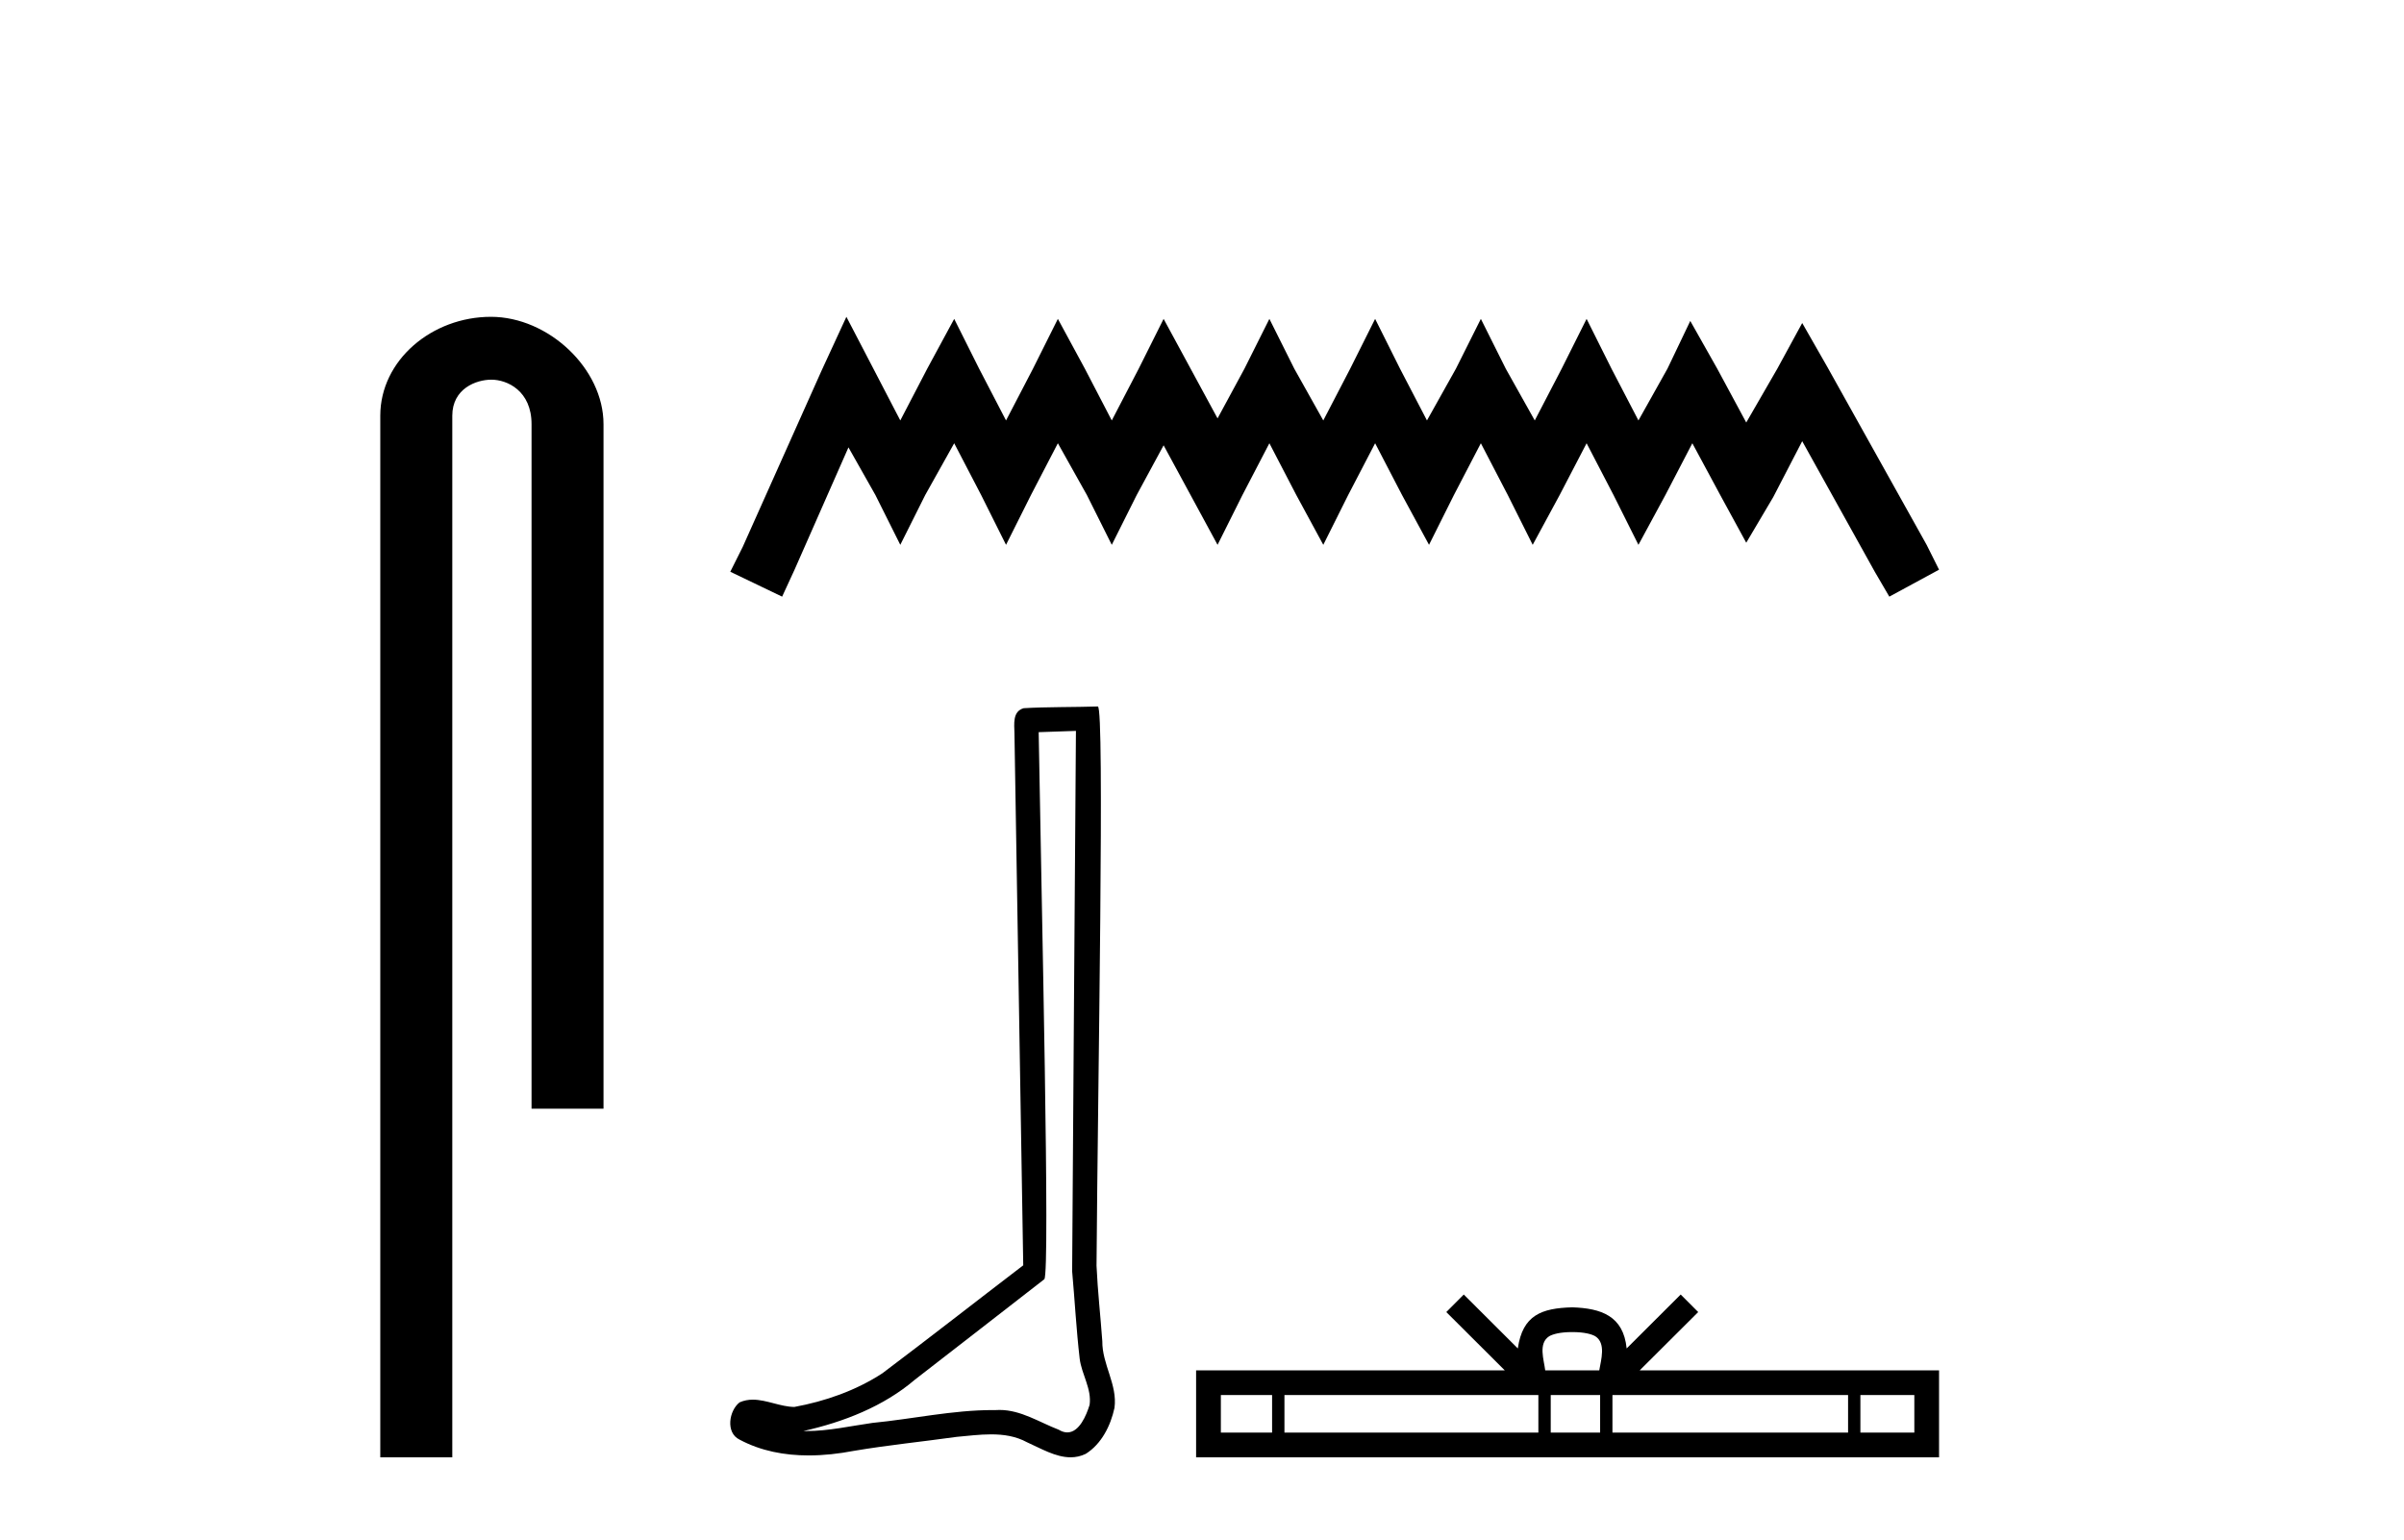 <?xml version='1.0' encoding='UTF-8' standalone='yes'?><svg xmlns='http://www.w3.org/2000/svg' xmlns:xlink='http://www.w3.org/1999/xlink' width='64.0' height='41.0' ><path d='M 13.069 8.437 C 11.5 8.437 10.124 9.591 10.124 11.072 L 10.124 38.809 L 12.041 38.809 L 12.041 11.072 C 12.041 10.346 12.68 10.111 13.081 10.111 C 13.502 10.111 14.151 10.406 14.151 11.296 L 14.151 29.526 L 16.067 29.526 L 16.067 11.296 C 16.067 9.813 14.598 8.437 13.069 8.437 Z' style='fill:#000000;stroke:none' /><path d='M 22.533 8.437 L 21.871 9.872 L 19.773 14.564 L 19.442 15.226 L 20.822 15.889 L 21.153 15.171 L 22.588 11.914 L 23.306 13.184 L 23.968 14.509 L 24.631 13.184 L 25.403 11.804 L 26.121 13.184 L 26.783 14.509 L 27.446 13.184 L 28.163 11.804 L 28.936 13.184 L 29.598 14.509 L 30.261 13.184 L 30.978 11.859 L 31.696 13.184 L 32.414 14.509 L 33.076 13.184 L 33.794 11.804 L 34.511 13.184 L 35.229 14.509 L 35.891 13.184 L 36.609 11.804 L 37.326 13.184 L 38.044 14.509 L 38.706 13.184 L 39.424 11.804 L 40.141 13.184 L 40.804 14.509 L 41.521 13.184 L 42.239 11.804 L 42.956 13.184 L 43.619 14.509 L 44.336 13.184 L 45.054 11.804 L 45.827 13.239 L 46.489 14.453 L 47.207 13.239 L 47.979 11.749 L 49.911 15.226 L 50.298 15.889 L 51.622 15.171 L 51.291 14.509 L 48.642 9.762 L 47.979 8.602 L 47.317 9.817 L 46.489 11.252 L 45.716 9.817 L 44.999 8.547 L 44.392 9.817 L 43.619 11.197 L 42.901 9.817 L 42.239 8.492 L 41.576 9.817 L 40.859 11.197 L 40.086 9.817 L 39.424 8.492 L 38.761 9.817 L 37.989 11.197 L 37.271 9.817 L 36.609 8.492 L 35.946 9.817 L 35.229 11.197 L 34.456 9.817 L 33.794 8.492 L 33.131 9.817 L 32.414 11.142 L 31.696 9.817 L 30.978 8.492 L 30.316 9.817 L 29.598 11.197 L 28.881 9.817 L 28.163 8.492 L 27.501 9.817 L 26.783 11.197 L 26.066 9.817 L 25.403 8.492 L 24.686 9.817 L 23.968 11.197 L 23.251 9.817 L 22.533 8.437 Z' style='fill:#000000;stroke:none' /><path d='M 28.644 19.464 C 28.611 24.261 28.573 29.058 28.543 33.855 C 28.613 34.632 28.654 35.412 28.744 36.187 C 28.797 36.601 29.067 36.987 29.008 37.411 C 28.92 37.697 28.732 38.146 28.414 38.146 C 28.344 38.146 28.267 38.124 28.183 38.073 C 27.669 37.875 27.178 37.548 26.612 37.548 C 26.58 37.548 26.549 37.549 26.517 37.551 C 26.489 37.551 26.46 37.551 26.432 37.551 C 25.355 37.551 24.295 37.789 23.226 37.893 C 22.641 37.976 22.059 38.11 21.466 38.11 C 21.441 38.11 21.416 38.109 21.391 38.109 C 22.461 37.867 23.518 37.458 24.36 36.739 C 25.507 35.847 26.658 34.96 27.803 34.066 C 27.959 33.875 27.729 24.127 27.652 19.498 C 27.983 19.487 28.313 19.475 28.644 19.464 ZM 29.227 18.814 C 29.227 18.814 29.226 18.814 29.226 18.814 C 28.66 18.833 27.817 18.824 27.252 18.86 C 26.95 18.947 27.003 19.285 27.007 19.527 C 27.085 24.25 27.163 28.973 27.241 33.696 C 25.989 34.653 24.748 35.625 23.489 36.573 C 22.784 37.032 21.969 37.317 21.147 37.468 C 20.779 37.464 20.408 37.274 20.041 37.274 C 19.924 37.274 19.807 37.294 19.691 37.345 C 19.408 37.562 19.311 38.156 19.689 38.338 C 20.258 38.643 20.891 38.759 21.529 38.759 C 21.932 38.759 22.336 38.713 22.727 38.638 C 23.636 38.484 24.554 38.393 25.466 38.265 C 25.767 38.238 26.078 38.198 26.385 38.198 C 26.717 38.198 27.043 38.245 27.343 38.409 C 27.703 38.569 28.101 38.809 28.502 38.809 C 28.636 38.809 28.771 38.782 28.905 38.717 C 29.325 38.454 29.568 37.966 29.67 37.493 C 29.755 36.876 29.339 36.331 29.346 35.718 C 29.298 35.048 29.222 34.379 29.192 33.708 C 29.226 28.861 29.413 18.814 29.227 18.814 Z' style='fill:#000000;stroke:none' /><path d='M 41.857 35.474 C 42.177 35.474 42.37 35.528 42.47 35.585 C 42.761 35.771 42.623 36.215 42.576 36.493 L 41.137 36.493 C 41.103 36.209 40.946 35.776 41.243 35.585 C 41.343 35.528 41.536 35.474 41.857 35.474 ZM 33.866 37.151 L 33.866 38.151 L 32.502 38.151 L 32.502 37.151 ZM 40.955 37.151 L 40.955 38.151 L 34.195 38.151 L 34.195 37.151 ZM 42.599 37.151 L 42.599 38.151 L 41.284 38.151 L 41.284 37.151 ZM 49.2 37.151 L 49.2 38.151 L 42.927 38.151 L 42.927 37.151 ZM 50.964 37.151 L 50.964 38.151 L 49.528 38.151 L 49.528 37.151 ZM 38.969 34.474 L 38.504 34.941 L 40.06 36.493 L 31.843 36.493 L 31.843 38.809 L 51.622 38.809 L 51.622 36.493 L 43.653 36.493 L 45.21 34.941 L 44.744 34.474 L 43.305 35.91 C 43.219 35.04 42.623 34.84 41.857 34.815 C 41.038 34.837 40.535 35.022 40.408 35.91 L 38.969 34.474 Z' style='fill:#000000;stroke:none' /></svg>